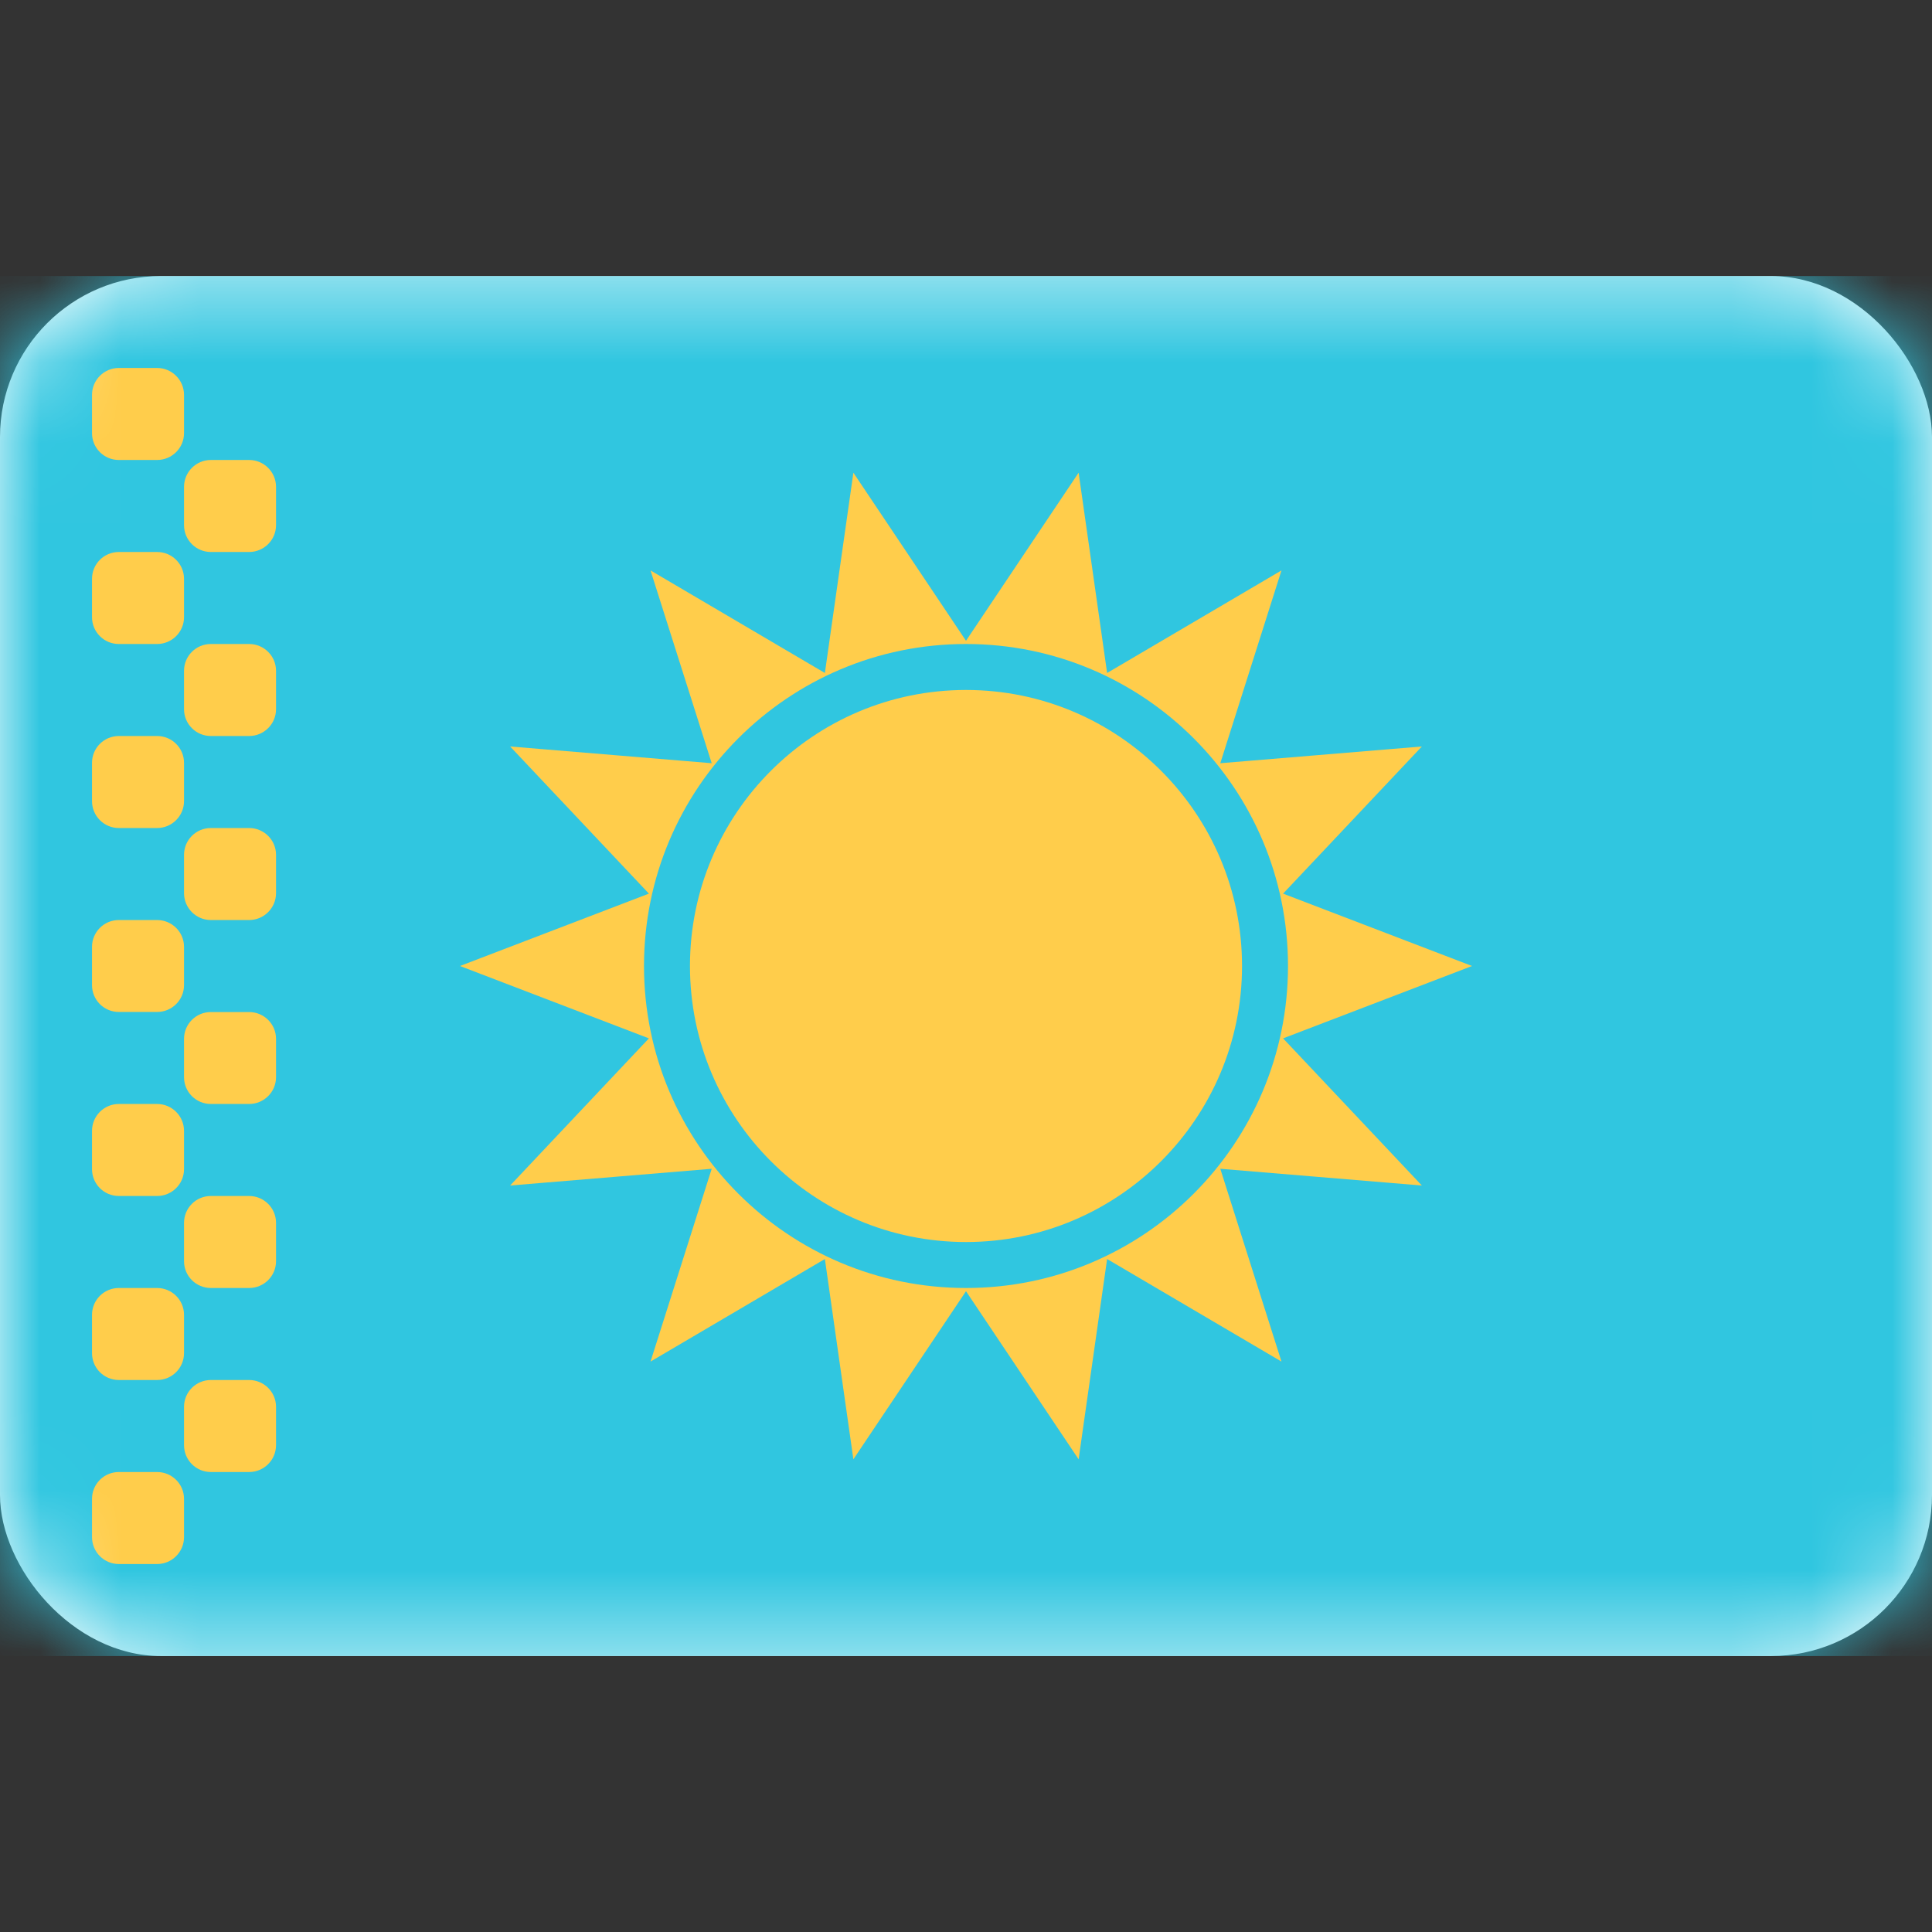 <svg width="24" height="24" viewBox="0 0 24 24" fill="none" xmlns="http://www.w3.org/2000/svg">
<rect x="0" y="0" width="24" height="24" fill="#333333" stroke="none"/>
<rect y="3.429" width="24" height="17.143" rx="2" fill="white"/>
<mask id="mask0_1_1838" style="mask-type:luminance" maskUnits="userSpaceOnUse" x="0" y="3" width="24" height="18">
<rect y="3.429" width="24" height="17.143" rx="2" fill="white"/>
</mask>
<g mask="url(#mask0_1_1838)">
<rect y="3.429" width="24" height="17.143" fill="#30C6E0"/>
<path fill-rule="evenodd" clip-rule="evenodd" d="M12 15.429C13.893 15.429 15.429 13.893 15.429 12C15.429 10.107 13.893 8.571 12 8.571C10.107 8.571 8.571 10.107 8.571 12C8.571 13.893 10.107 15.429 12 15.429Z" fill="#FFCD4B"/>
<path fill-rule="evenodd" clip-rule="evenodd" d="M10.601 18.128L12 16.04L13.399 18.128L13.753 15.64L15.919 16.914L15.159 14.519L17.663 14.727L15.939 12.899L18.286 12L15.939 11.101L17.663 9.273L15.159 9.481L15.919 7.086L13.753 8.36L13.399 5.872L12 7.96L10.601 5.872L10.247 8.36L8.081 7.086L8.841 9.481L6.337 9.273L8.061 11.101L5.714 12L8.061 12.899L6.337 14.727L8.841 14.519L8.081 16.914L10.247 15.64L10.601 18.128ZM16 12C16 14.209 14.209 16 12 16C9.791 16 8 14.209 8 12C8 9.791 9.791 8 12 8C14.209 8 16 9.791 16 12Z" fill="#FFCD4B"/>
<path fill-rule="evenodd" clip-rule="evenodd" d="M1.143 4.905C1.143 4.721 1.292 4.571 1.476 4.571H1.952C2.136 4.571 2.286 4.721 2.286 4.905V5.381C2.286 5.565 2.136 5.714 1.952 5.714H1.476C1.292 5.714 1.143 5.565 1.143 5.381V4.905ZM1.143 7.19C1.143 7.006 1.292 6.857 1.476 6.857H1.952C2.136 6.857 2.286 7.006 2.286 7.19V7.667C2.286 7.851 2.136 8 1.952 8H1.476C1.292 8 1.143 7.851 1.143 7.667V7.19ZM1.476 9.143C1.292 9.143 1.143 9.292 1.143 9.476V9.952C1.143 10.136 1.292 10.286 1.476 10.286H1.952C2.136 10.286 2.286 10.136 2.286 9.952V9.476C2.286 9.292 2.136 9.143 1.952 9.143H1.476ZM1.143 11.762C1.143 11.578 1.292 11.429 1.476 11.429H1.952C2.136 11.429 2.286 11.578 2.286 11.762V12.238C2.286 12.422 2.136 12.571 1.952 12.571H1.476C1.292 12.571 1.143 12.422 1.143 12.238V11.762ZM1.476 13.714C1.292 13.714 1.143 13.864 1.143 14.048V14.524C1.143 14.708 1.292 14.857 1.476 14.857H1.952C2.136 14.857 2.286 14.708 2.286 14.524V14.048C2.286 13.864 2.136 13.714 1.952 13.714H1.476ZM1.143 16.333C1.143 16.149 1.292 16 1.476 16H1.952C2.136 16 2.286 16.149 2.286 16.333V16.809C2.286 16.994 2.136 17.143 1.952 17.143H1.476C1.292 17.143 1.143 16.994 1.143 16.809V16.333ZM1.476 18.286C1.292 18.286 1.143 18.435 1.143 18.619V19.095C1.143 19.279 1.292 19.429 1.476 19.429H1.952C2.136 19.429 2.286 19.279 2.286 19.095V18.619C2.286 18.435 2.136 18.286 1.952 18.286H1.476ZM2.286 17.476C2.286 17.292 2.435 17.143 2.619 17.143H3.095C3.279 17.143 3.429 17.292 3.429 17.476V17.952C3.429 18.137 3.279 18.286 3.095 18.286H2.619C2.435 18.286 2.286 18.137 2.286 17.952V17.476ZM2.619 14.857C2.435 14.857 2.286 15.006 2.286 15.191V15.667C2.286 15.851 2.435 16 2.619 16H3.095C3.279 16 3.429 15.851 3.429 15.667V15.191C3.429 15.006 3.279 14.857 3.095 14.857H2.619ZM2.286 12.905C2.286 12.721 2.435 12.572 2.619 12.572H3.095C3.279 12.572 3.429 12.721 3.429 12.905V13.381C3.429 13.565 3.279 13.714 3.095 13.714H2.619C2.435 13.714 2.286 13.565 2.286 13.381V12.905ZM2.619 10.286C2.435 10.286 2.286 10.435 2.286 10.619V11.095C2.286 11.279 2.435 11.429 2.619 11.429H3.095C3.279 11.429 3.429 11.279 3.429 11.095V10.619C3.429 10.435 3.279 10.286 3.095 10.286H2.619ZM2.286 8.333C2.286 8.149 2.435 8 2.619 8H3.095C3.279 8 3.429 8.149 3.429 8.333V8.81C3.429 8.994 3.279 9.143 3.095 9.143H2.619C2.435 9.143 2.286 8.994 2.286 8.81V8.333ZM2.619 5.714C2.435 5.714 2.286 5.864 2.286 6.048V6.524C2.286 6.708 2.435 6.857 2.619 6.857H3.095C3.279 6.857 3.429 6.708 3.429 6.524V6.048C3.429 5.864 3.279 5.714 3.095 5.714H2.619Z" fill="#FFCD4B"/>
</g>
</svg>
